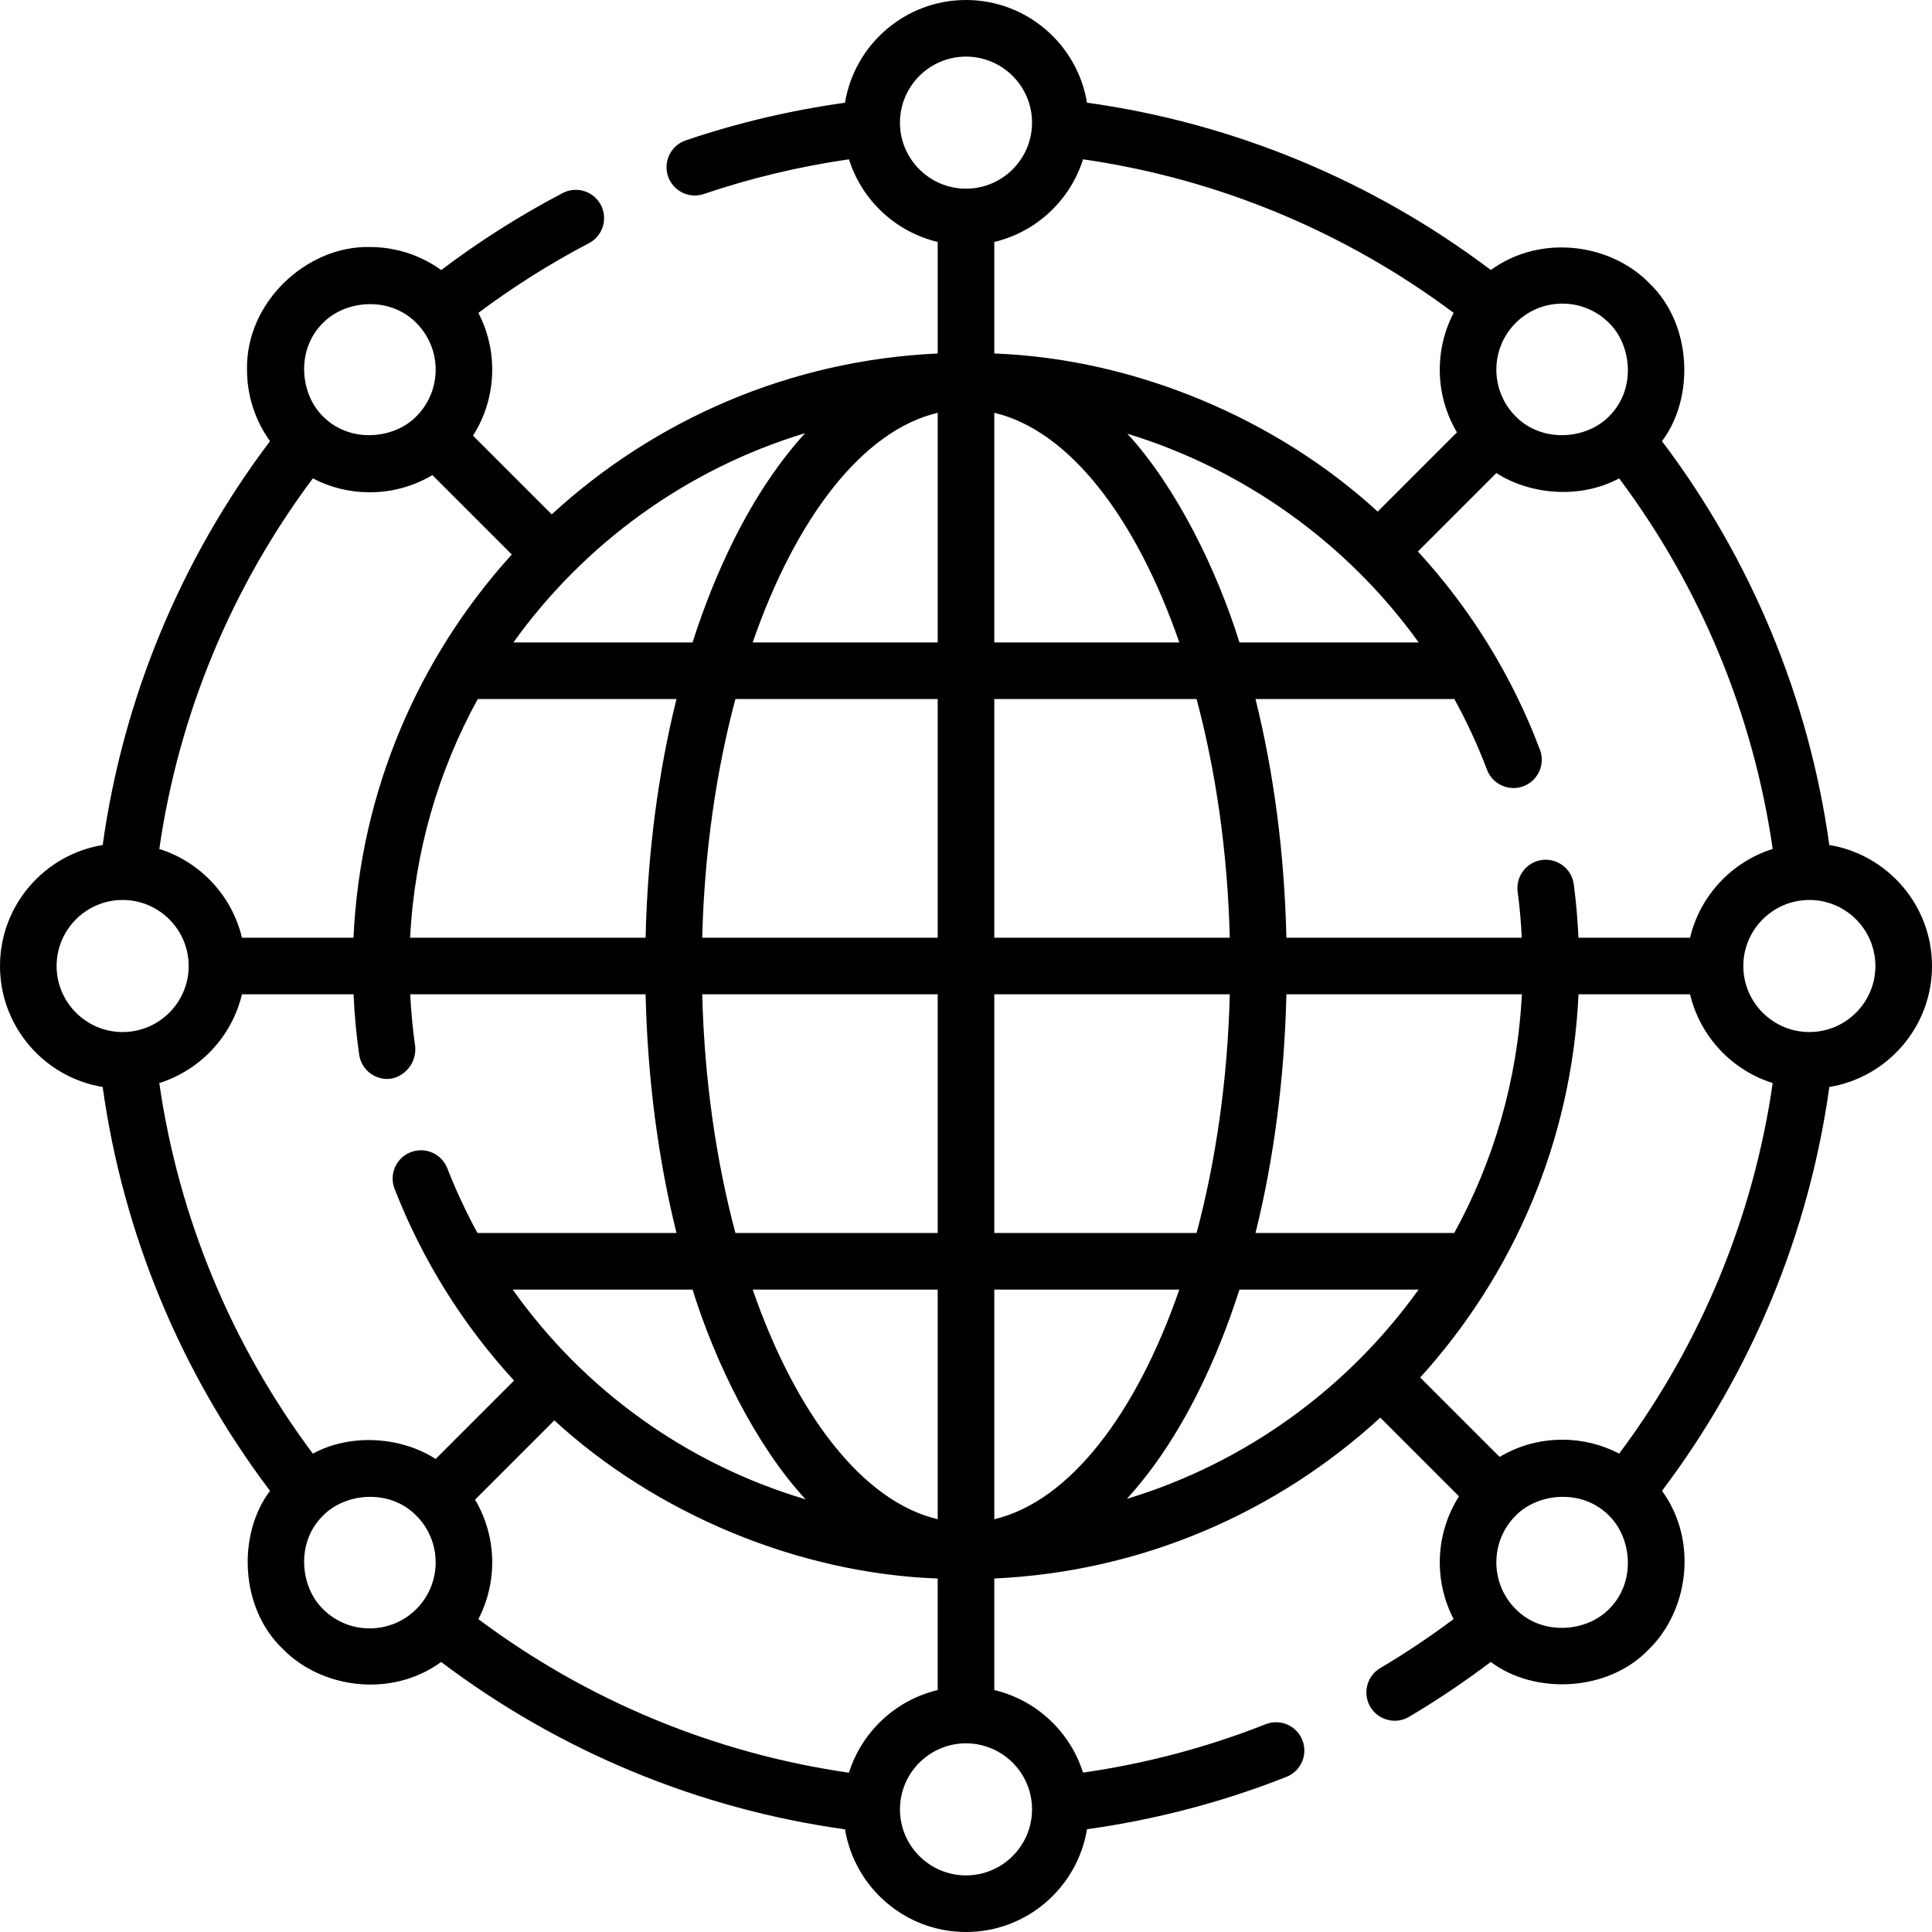 <svg xmlns="http://www.w3.org/2000/svg" id="Capa_1" height="512" viewBox="0 0 512 512" width="512"><g><path d="m512 256c0-16.12-11.799-29.53-27.213-32.063-5.397-38.818-20.661-75.665-44.345-107.026 8.595-11.345 8.138-30.964-3.422-41.93-10.299-10.511-28.814-13.003-41.93-3.423-31.357-23.68-68.213-38.952-107.027-44.349-2.535-15.412-15.944-27.209-32.063-27.209-16.125 0-29.538 11.806-32.066 27.226-14.351 1.996-28.532 5.335-42.21 9.977-3.923 1.331-6.023 5.59-4.692 9.512 1.061 3.124 3.977 5.092 7.102 5.092.8 0 1.612-.129 2.411-.4 12.462-4.229 25.372-7.308 38.441-9.189 3.406 10.846 12.357 19.252 23.514 21.898v29.563c-39.338 1.796-75.071 17.643-102.29 42.631l-20.86-20.86c6.275-9.825 6.753-22.31 1.42-32.535 9.258-6.921 19.093-13.125 29.298-18.46 3.671-1.919 5.091-6.45 3.172-10.121s-6.451-5.091-10.121-3.172c-11.236 5.874-22.048 12.735-32.201 20.401-5.489-3.959-12.056-6.102-18.956-6.102-16.567-.358-32.835 14.508-32.5 32.5 0 6.897 2.141 13.463 6.096 18.95-23.684 31.361-38.947 68.208-44.345 107.026-15.414 2.533-27.213 15.943-27.213 32.063 0 16.119 11.797 29.528 27.21 32.063 5.396 38.812 20.671 75.674 44.348 107.027-8.595 11.345-8.138 30.964 3.422 41.929 10.299 10.511 28.814 13.003 41.93 3.423 31.359 23.682 68.197 38.95 107.026 44.348 2.536 15.412 15.945 27.21 32.064 27.21 16.128 0 29.543-11.811 32.067-27.236 18.115-2.518 35.888-7.165 52.86-13.879 3.852-1.523 5.739-5.881 4.216-9.733-1.524-3.851-5.881-5.741-9.733-4.215-15.547 6.15-31.816 10.442-48.401 12.827-3.41-10.837-12.357-19.236-23.509-21.882v-29.563c39.338-1.796 75.071-17.643 102.29-42.631l20.86 20.86c-6.272 9.82-6.752 22.296-1.429 32.518-6.239 4.665-12.752 9.039-19.435 12.992-3.565 2.108-4.747 6.708-2.639 10.273 1.4 2.368 3.898 3.684 6.463 3.684 1.298 0 2.612-.337 3.811-1.045 7.457-4.409 14.72-9.307 21.652-14.541 11.344 8.606 30.975 8.155 41.946-3.411 10.512-10.298 13.003-28.815 3.424-41.93 23.677-31.352 38.951-68.215 44.348-107.026 15.412-2.534 27.209-15.943 27.209-32.062zm-97.962 125.539c-5.947 0-11.649 1.588-16.625 4.56l-21.045-21.045c24.598-27.125 40.172-62.571 41.952-101.554h29.563c2.647 11.158 11.054 20.11 21.901 23.516-5.119 35.567-19.116 69.351-40.691 98.209-4.591-2.407-9.723-3.686-15.055-3.686zm-189.054 88.246c-35.585-5.121-69.349-19.117-98.214-40.701 5.175-9.924 4.882-21.979-.878-31.663l21.006-21.006c26.823 24.64 64.438 40.544 101.601 41.909v29.56c-11.157 2.646-20.11 11.054-23.515 21.901zm-142.078-84.561c-21.576-28.858-35.572-62.643-40.691-98.209 10.847-3.405 19.255-12.357 21.902-23.516h29.576c.245 5.371.732 10.732 1.496 16.008.542 3.735 3.747 6.426 7.413 6.425 3.633.049 7.838-3.454 7.433-8.577-.663-4.567-1.089-9.206-1.323-13.856h62.378c.516 22.238 3.321 43.679 8.188 63.25h-52.751c-2.981-5.488-5.665-11.199-7.985-17.144-1.506-3.858-5.852-5.768-9.713-4.26-3.859 1.506-5.767 5.855-4.26 9.713 7.375 18.897 18.112 36.06 31.665 50.808l-20.778 20.779c-8.664-5.618-21.985-7.099-32.55-1.421zm15.056-254.763c5.947 0 11.649-1.588 16.625-4.56l21.045 21.045c-24.599 27.125-40.172 62.571-41.953 101.554h-29.562c-2.647-11.157-11.053-20.109-21.9-23.515 5.121-35.572 19.107-69.343 40.69-98.209 4.591 2.406 9.724 3.685 15.055 3.685zm189.053-88.245c35.57 5.12 69.353 19.114 98.216 40.696-5.177 9.925-4.885 21.982.876 31.667l-21.002 21.003c-26.895-24.676-64.415-40.532-101.605-41.905v-29.56c11.158-2.647 20.11-11.054 23.515-21.901zm142.079 84.56c21.582 28.866 35.568 62.637 40.689 98.21-10.846 3.406-19.253 12.357-21.9 23.515h-29.576c-.217-4.747-.617-9.484-1.238-14.153-.547-4.106-4.319-6.986-8.425-6.444-4.105.547-6.991 4.319-6.444 8.425.535 4.016.886 8.089 1.091 12.173h-62.38c-.516-22.238-3.321-43.679-8.188-63.25h52.695c3.289 5.986 6.2 12.23 8.65 18.73 1.461 3.875 5.788 5.833 9.663 4.373 3.876-1.461 5.834-5.788 4.372-9.664-7.382-19.583-18.367-37.337-32.346-52.546l20.789-20.789c8.662 5.617 21.983 7.098 32.548 1.42zm-43.703 199.974h-52.669c4.867-19.571 7.673-41.012 8.188-63.25h62.4c-1.148 22.825-7.514 44.296-17.919 63.25zm-249.517 15h47.656c5.955 19.148 16.726 41.295 29.956 55.584-31.348-9.315-58.612-28.798-77.612-55.584zm-27.185-93.25c1.149-22.825 7.514-44.296 17.919-63.25h52.669c-4.867 19.571-7.673 41.012-8.188 63.25zm86.203-63.25h53.608v63.25h-62.406c.571-22.68 3.711-44.193 8.798-63.25zm181.068-15h-47.49c-5.93-19.048-16.596-41.038-29.713-55.321 30.979 9.476 58.251 28.975 77.203 55.321zm-112.46 0v-60.857c19.898 4.705 37.592 27.838 49.03 60.857zm53.608 15c5.087 19.057 8.227 40.57 8.797 63.25h-62.405v-63.25zm-68.608-15h-49.03c11.438-33.019 29.131-56.152 49.03-60.857zm0 93.25v63.25h-53.608c-5.087-19.057-8.227-40.57-8.797-63.25zm0 78.25v60.857c-19.898-4.705-37.592-27.838-49.03-60.857zm15 0h49.03c-11.438 33.019-29.131 56.152-49.03 60.857zm0-15v-63.25h62.406c-.57 22.68-3.711 44.193-8.797 63.25zm-69.009-183.706c-4.185 8.37-7.848 17.493-10.962 27.206h-47.474c18.748-26.149 45.824-45.936 77.315-55.461-6.901 7.548-13.255 17.008-18.879 28.255zm123.018 225.912c4.185-8.37 7.848-17.493 10.962-27.206h47.474c-18.748 26.149-45.824 45.936-77.315 55.461 6.901-7.548 13.255-17.008 18.879-28.255zm179.491-112.956c0 9.649-7.851 17.5-17.5 17.5s-17.5-7.851-17.5-17.5 7.851-17.5 17.5-17.5 17.5 7.851 17.5 17.5zm-82.962-175.538c4.675 0 9.069 1.82 12.375 5.126 6.034 5.877 7.239 17.627 0 24.748-5.875 6.033-17.63 7.242-24.749 0-6.823-6.823-6.823-17.925-.001-24.749 3.306-3.305 7.701-5.125 12.375-5.125zm-175.538-47.962c0-9.649 7.851-17.5 17.5-17.5s17.5 7.851 17.5 17.5-7.851 17.5-17.5 17.5-17.5-7.851-17.5-17.5zm-152.912 53.087c5.876-6.034 17.628-7.24 24.748 0 6.823 6.823 6.823 17.925.001 24.749-5.878 6.034-17.629 7.24-24.75 0-6.034-5.878-7.24-17.628.001-24.749zm-70.588 170.413c0-9.649 7.851-17.5 17.5-17.5s17.5 7.851 17.5 17.5-7.851 17.5-17.5 17.5-17.5-7.851-17.5-17.5zm82.962 175.538c-4.675 0-9.069-1.82-12.375-5.126-6.033-5.878-7.24-17.628.001-24.748 5.876-6.034 17.628-7.24 24.748 0 6.823 6.823 6.823 17.925.001 24.749-3.306 3.305-7.701 5.125-12.375 5.125zm175.538 47.962c0 9.649-7.851 17.5-17.5 17.5s-17.5-7.851-17.5-17.5 7.851-17.5 17.5-17.5 17.5 7.851 17.5 17.5zm152.912-53.087c-5.877 6.035-17.628 7.24-24.749 0h.001c-6.823-6.823-6.823-17.925-.001-24.749 5.878-6.034 17.629-7.24 24.75 0 6.034 5.878 7.24 17.628-.001 24.749z"></path></g></svg>